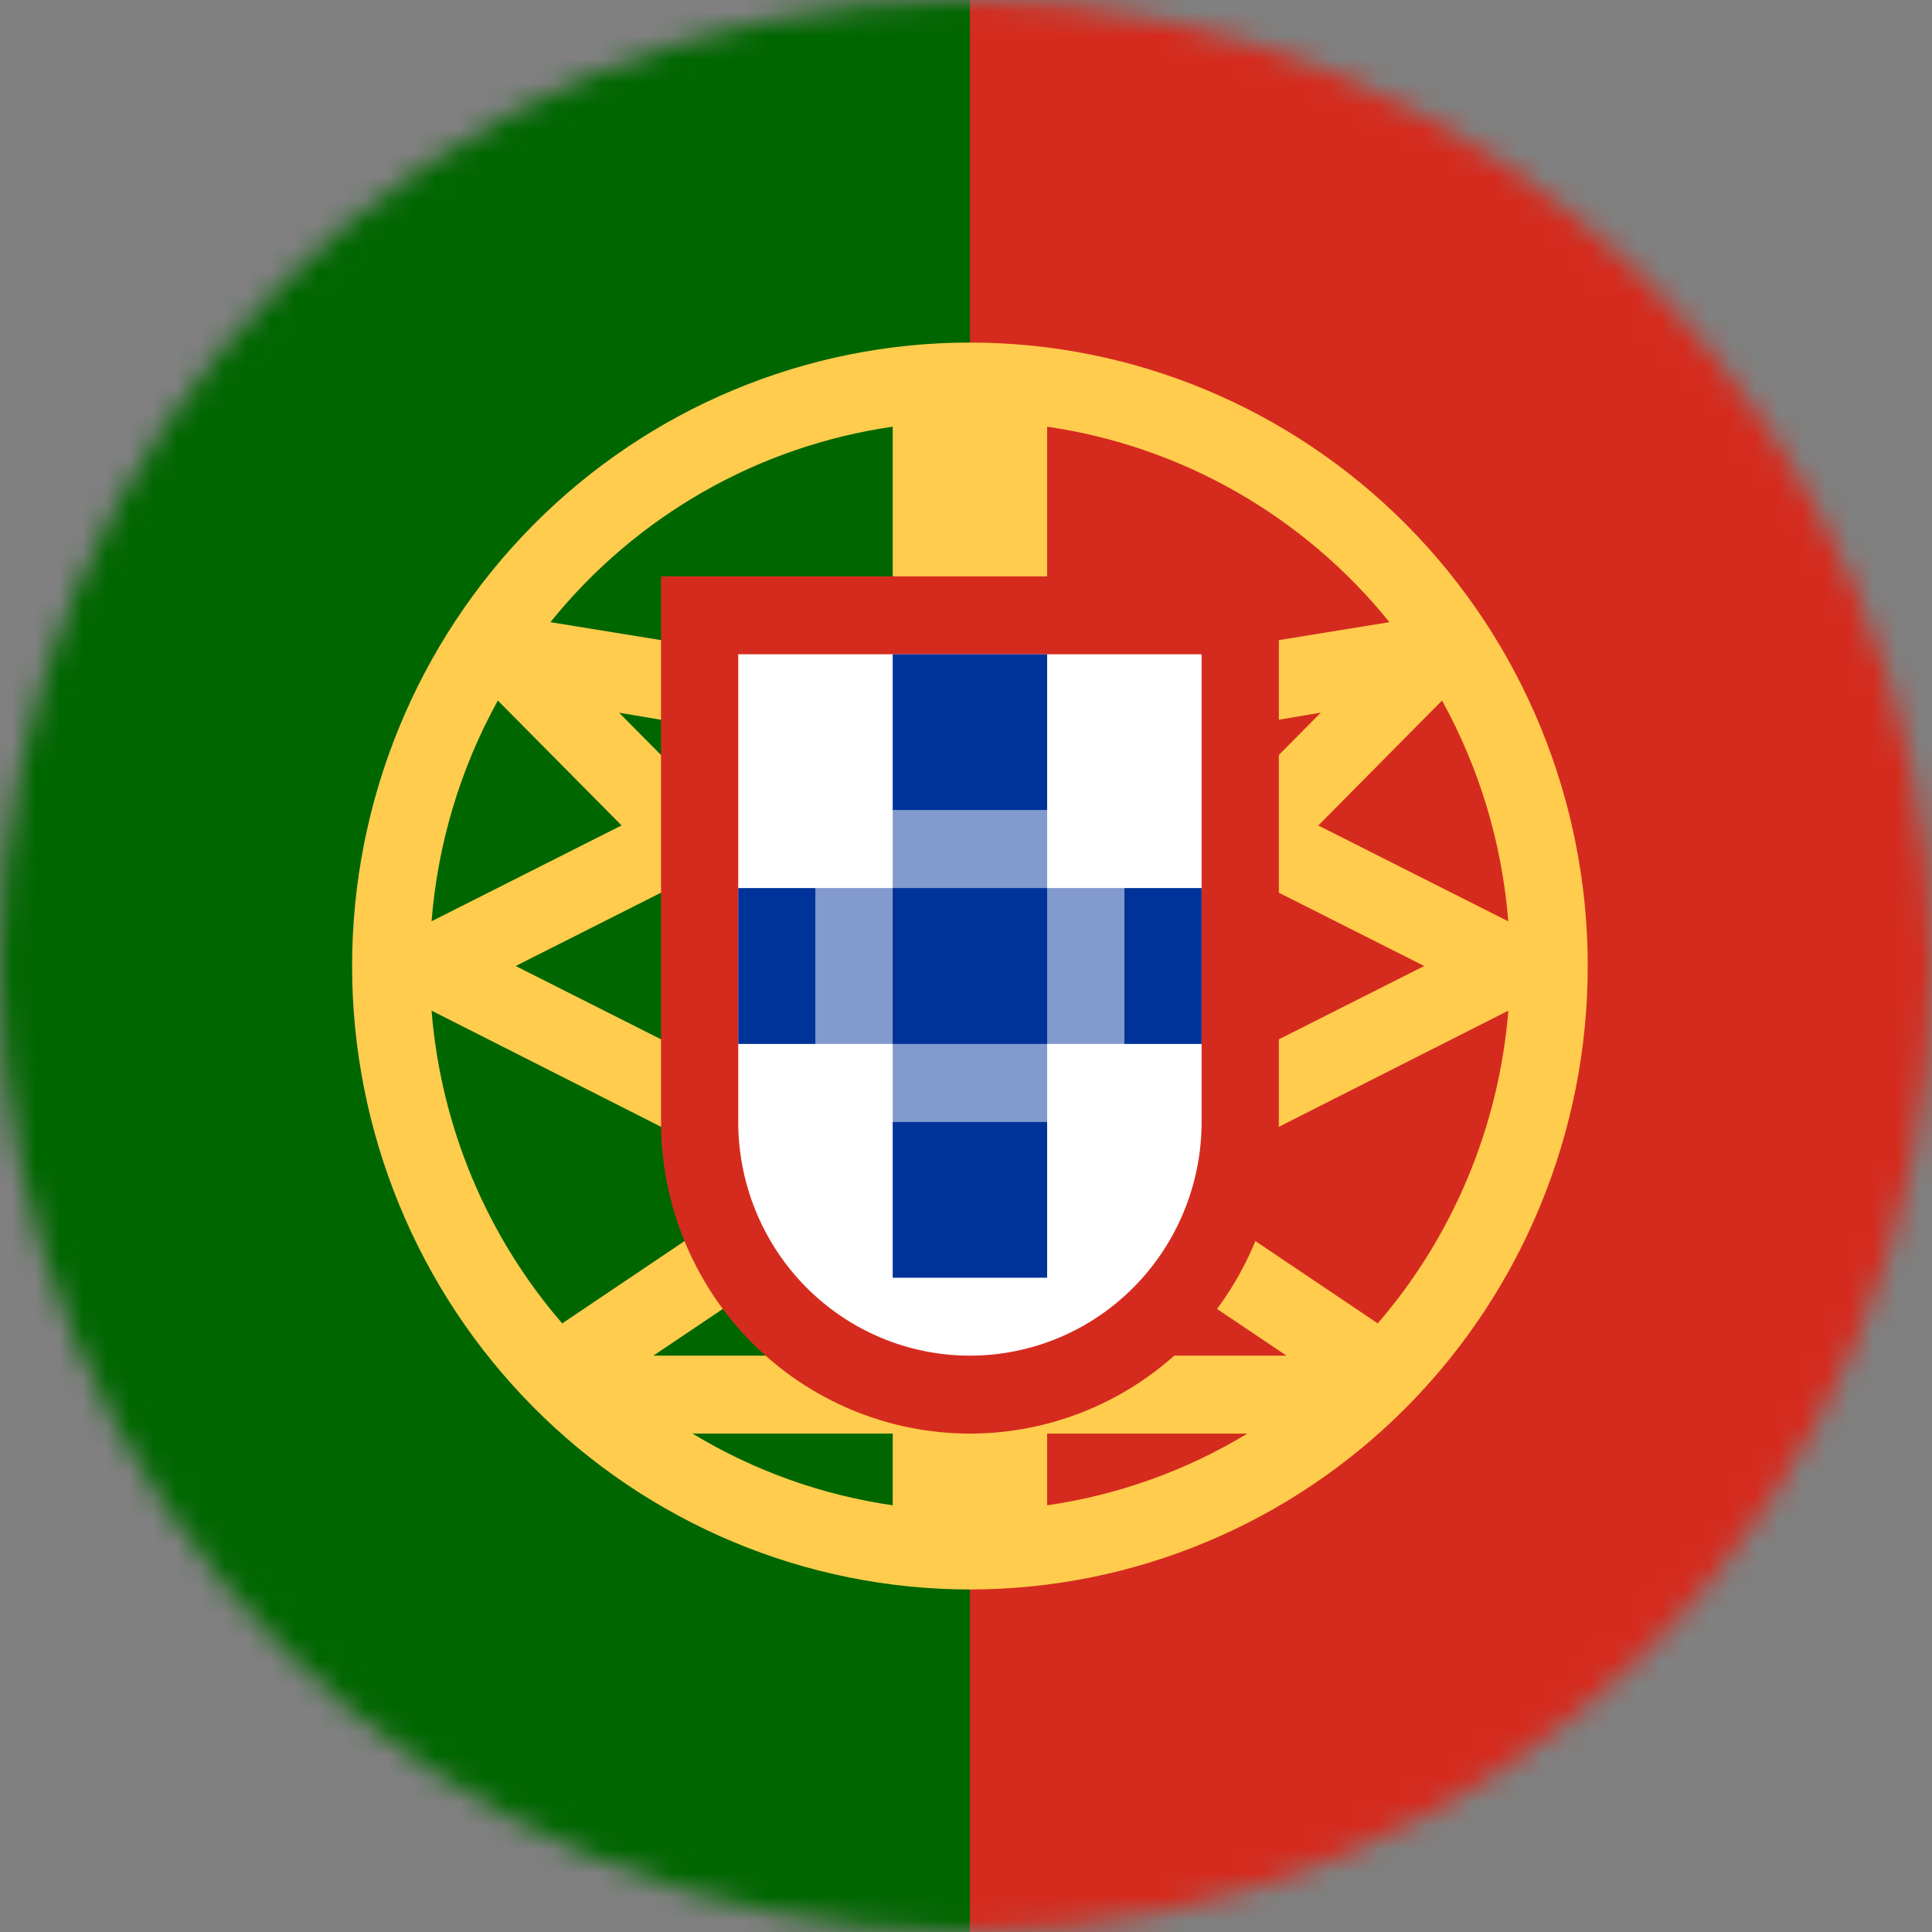 <svg xmlns="http://www.w3.org/2000/svg" width="82" height="82" viewBox="0 0 82 82" fill="none"><rect x="0" y="0" width="82" height="82" fill="#808080" stroke="none"/><mask id="mask0_2_216" style="mask-type:alpha" maskUnits="userSpaceOnUse" x="0" y="0" width="82" height="82"><circle cx="41" cy="41" r="41" fill="#D9D9D9"></circle></mask><g mask="url(#mask0_2_216)"><path d="M110 70.769C110 74.278 108.619 77.644 106.16 80.125C103.701 82.606 100.366 84 96.889 84H5.111C1.634 84 -1.701 82.606 -4.16 80.125C-6.619 77.644 -8 74.278 -8 70.769V11.231C-8 7.722 -6.619 4.356 -4.16 1.875C-1.701 -0.606 1.634 -2 5.111 -2H96.889C100.366 -2 103.701 -0.606 106.16 1.875C108.619 4.356 110 7.722 110 11.231V70.769Z" fill="#006600"></path><path d="M96.889 -2H41.167V84H96.889C100.366 84 103.701 82.606 106.16 80.125C108.619 77.644 110 74.278 110 70.769V11.231C110 7.722 108.619 4.356 106.16 1.875C103.701 -0.606 100.366 -2 96.889 -2Z" fill="#D52B1E"></path><path d="M41.167 14.539C34.212 14.539 27.542 17.326 22.625 22.289C17.707 27.251 14.944 33.982 14.944 41C14.944 48.018 17.707 54.749 22.625 59.711C27.542 64.674 34.212 67.462 41.167 67.462C48.121 67.462 54.791 64.674 59.709 59.711C64.626 54.749 67.389 48.018 67.389 41C67.389 33.982 64.626 27.251 59.709 22.289C54.791 17.326 48.121 14.539 41.167 14.539ZM21.13 29.734L26.381 35.033L18.317 39.101C18.578 35.811 19.537 32.617 21.13 29.734ZM18.317 42.895L32.739 50.195L23.87 56.163L23.916 56.232C20.676 52.51 18.713 47.833 18.317 42.895ZM37.889 63.889C34.884 63.456 31.996 62.422 29.393 60.846H37.889V63.889ZM37.889 57.538H27.731L37.889 50.705V57.538ZM37.889 46.729L35.899 48.069L21.887 41L28.823 37.501L37.889 46.646V46.729ZM37.889 41.969L26.276 30.25L37.889 32.202V41.969ZM37.889 28.765L23.362 26.407C26.996 21.894 32.184 18.931 37.889 18.111V28.765ZM61.204 29.734C62.797 32.617 63.756 35.814 64.016 39.105L55.953 35.036L61.204 29.734ZM44.444 18.111C50.147 18.937 55.333 21.899 58.972 26.407L44.444 28.765V18.111ZM44.444 32.202L56.058 30.247L44.444 41.969V32.202ZM44.444 46.646L53.508 37.501L60.447 41L46.437 48.069L44.444 46.729V46.646ZM44.444 63.889V60.846H52.94C50.338 62.422 47.449 63.456 44.444 63.889ZM44.444 57.538V50.705L54.602 57.538H44.444ZM58.421 56.232L58.467 56.163L49.597 50.195L64.019 42.895C63.619 47.832 61.656 52.508 58.421 56.232Z" fill="#FFCC4D"></path><path d="M28.056 24.462V47.615C28.056 51.124 29.437 54.49 31.896 56.971C34.355 59.452 37.689 60.846 41.167 60.846C44.644 60.846 47.979 59.452 50.438 56.971C52.896 54.49 54.278 51.124 54.278 47.615V24.462H28.056Z" fill="#D52B1E"></path><path d="M31.333 27.769V47.615C31.333 50.247 32.369 52.771 34.213 54.632C36.058 56.493 38.559 57.538 41.167 57.538C43.775 57.538 46.276 56.493 48.12 54.632C49.964 52.771 51 50.247 51 47.615V27.769H31.333Z" fill="white"></path><path d="M34.611 37.692H47.722V44.308H34.611V37.692Z" fill="#829ACD"></path><path d="M37.889 34.385H44.444V47.615H37.889V34.385Z" fill="#829ACD"></path><path d="M31.333 37.692H34.611V44.308H31.333V37.692ZM37.889 37.692H44.444V44.308H37.889V37.692ZM47.722 37.692H51V44.308H47.722V37.692ZM37.889 47.615H44.444V54.231H37.889V47.615ZM37.889 27.769H44.444V34.385H37.889V27.769Z" fill="#003399"></path></g></svg>